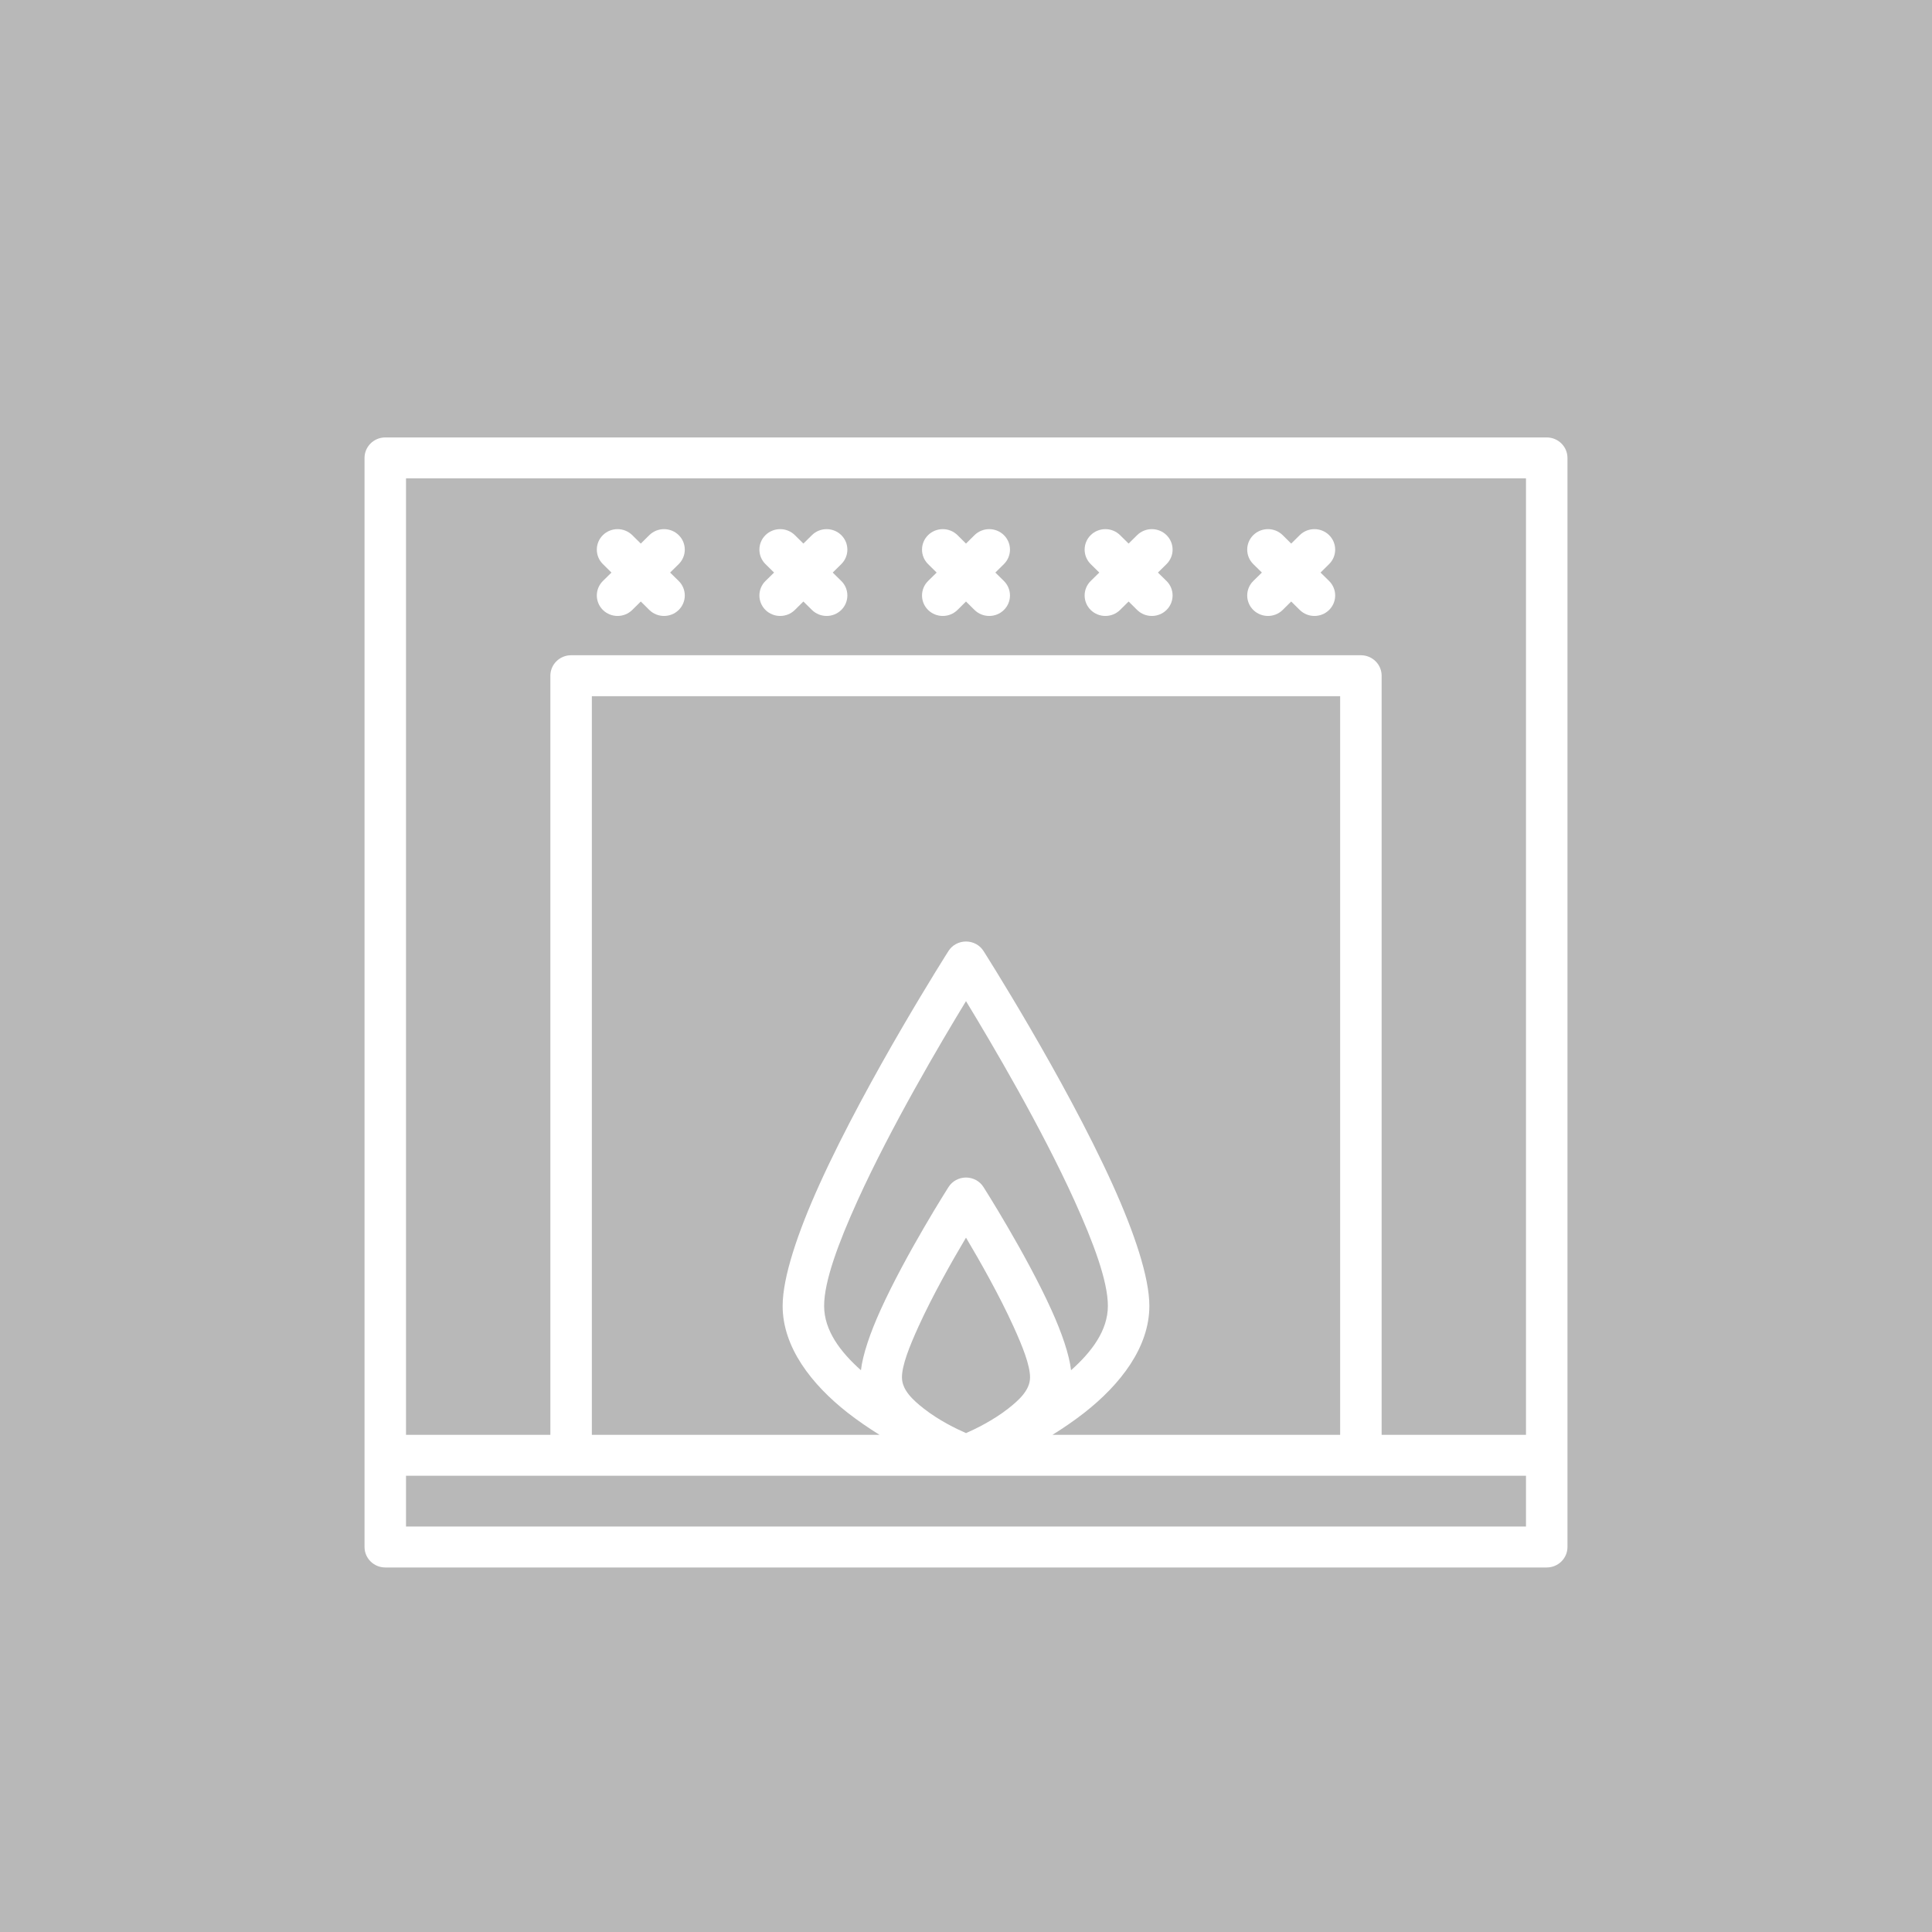 <svg width="53" height="53" viewBox="0 0 53 53" fill="none" xmlns="http://www.w3.org/2000/svg">
<rect x="0" y="0" width="53" height="53" fill="#333333" stroke="none"/>
<rect opacity="0.8" width="53" height="53" fill="#D9D9D9"/>
<path fill-rule="evenodd" clip-rule="evenodd" d="M10 12.562V42.438C10 42.748 10.255 43 10.569 43H42.431C42.745 43 43 42.748 43 42.438V12.562C43 12.252 42.745 12 42.431 12H10.569C10.255 12 10 12.252 10 12.562ZM41.862 40.484V41.877H11.138V40.484H41.862ZM41.862 39.361V13.123H11.138V39.361H15.098V18.537C15.098 18.227 15.353 17.975 15.667 17.975H37.333C37.647 17.975 37.902 18.227 37.902 18.537V39.361H41.862ZM28.873 39.361H36.764V19.099H16.236V39.361H24.127C23.835 39.179 23.538 38.977 23.256 38.757C22.258 37.975 21.47 36.956 21.47 35.824C21.47 35.042 21.881 33.813 22.483 32.485C23.809 29.56 26.019 26.089 26.019 26.089C26.122 25.926 26.304 25.828 26.5 25.828C26.696 25.828 26.878 25.926 26.981 26.089C26.981 26.089 29.191 29.56 30.517 32.485C31.119 33.813 31.53 35.042 31.53 35.824C31.53 36.956 30.742 37.975 29.744 38.757C29.462 38.977 29.165 39.179 28.873 39.361ZM26.5 33.952C26.884 34.597 27.418 35.541 27.804 36.392C28.058 36.95 28.257 37.457 28.257 37.785C28.257 38.131 27.959 38.406 27.654 38.644C27.244 38.965 26.765 39.198 26.501 39.314C26.234 39.198 25.756 38.965 25.346 38.644C25.041 38.406 24.743 38.131 24.743 37.785C24.743 37.457 24.942 36.95 25.196 36.392C25.582 35.541 26.116 34.597 26.5 33.952ZM29.382 37.589C29.946 37.087 30.392 36.5 30.392 35.824C30.392 35.147 29.999 34.094 29.478 32.943C28.561 30.921 27.212 28.633 26.5 27.464C25.788 28.633 24.439 30.921 23.522 32.943C23.001 34.094 22.608 35.147 22.608 35.824C22.608 36.5 23.054 37.087 23.618 37.589C23.668 37.159 23.87 36.566 24.157 35.934C24.855 34.393 26.019 32.566 26.019 32.566C26.122 32.402 26.304 32.303 26.5 32.303C26.696 32.303 26.878 32.402 26.981 32.566C26.981 32.566 28.145 34.393 28.843 35.934C29.13 36.566 29.332 37.159 29.382 37.589ZM30.961 14.912L30.726 14.68C30.503 14.461 30.144 14.461 29.921 14.68C29.699 14.9 29.699 15.255 29.921 15.475L30.156 15.707L29.921 15.938C29.699 16.158 29.699 16.513 29.921 16.733C30.144 16.952 30.503 16.952 30.726 16.733L30.961 16.501L31.195 16.733C31.418 16.952 31.778 16.952 32.001 16.733C32.223 16.513 32.223 16.158 32.001 15.938L31.765 15.707L32.001 15.475C32.223 15.255 32.223 14.9 32.001 14.68C31.778 14.461 31.418 14.461 31.195 14.68L30.961 14.912ZM26.5 14.912L26.266 14.68C26.043 14.461 25.683 14.461 25.46 14.68C25.238 14.9 25.238 15.255 25.46 15.475L25.695 15.707L25.46 15.938C25.238 16.158 25.238 16.513 25.46 16.733C25.683 16.952 26.043 16.952 26.266 16.733L26.5 16.501L26.734 16.733C26.957 16.952 27.317 16.952 27.54 16.733C27.762 16.513 27.762 16.158 27.54 15.938L27.305 15.707L27.54 15.475C27.762 15.255 27.762 14.9 27.54 14.68C27.317 14.461 26.957 14.461 26.734 14.68L26.5 14.912ZM17.579 14.912L17.344 14.68C17.121 14.461 16.762 14.461 16.539 14.68C16.317 14.9 16.317 15.255 16.539 15.475L16.774 15.707L16.539 15.938C16.317 16.158 16.317 16.513 16.539 16.733C16.762 16.952 17.121 16.952 17.344 16.733L17.579 16.501L17.813 16.733C18.036 16.952 18.396 16.952 18.619 16.733C18.841 16.513 18.841 16.158 18.619 15.938L18.383 15.707L18.619 15.475C18.841 15.255 18.841 14.9 18.619 14.68C18.396 14.461 18.036 14.461 17.813 14.68L17.579 14.912ZM22.039 14.912L21.805 14.68C21.582 14.461 21.222 14.461 20.999 14.68C20.777 14.9 20.777 15.255 20.999 15.475L21.235 15.707L20.999 15.938C20.777 16.158 20.777 16.513 20.999 16.733C21.222 16.952 21.582 16.952 21.805 16.733L22.039 16.501L22.274 16.733C22.497 16.952 22.856 16.952 23.079 16.733C23.301 16.513 23.301 16.158 23.079 15.938L22.844 15.707L23.079 15.475C23.301 15.255 23.301 14.9 23.079 14.68C22.856 14.461 22.497 14.461 22.274 14.68L22.039 14.912ZM35.421 14.912L35.187 14.68C34.964 14.461 34.604 14.461 34.381 14.68C34.159 14.9 34.159 15.255 34.381 15.475L34.617 15.707L34.381 15.938C34.159 16.158 34.159 16.513 34.381 16.733C34.604 16.952 34.964 16.952 35.187 16.733L35.421 16.501L35.656 16.733C35.879 16.952 36.238 16.952 36.461 16.733C36.683 16.513 36.683 16.158 36.461 15.938L36.226 15.707L36.461 15.475C36.683 15.255 36.683 14.9 36.461 14.68C36.238 14.461 35.879 14.461 35.656 14.68L35.421 14.912Z" fill="white"/>
</svg>
